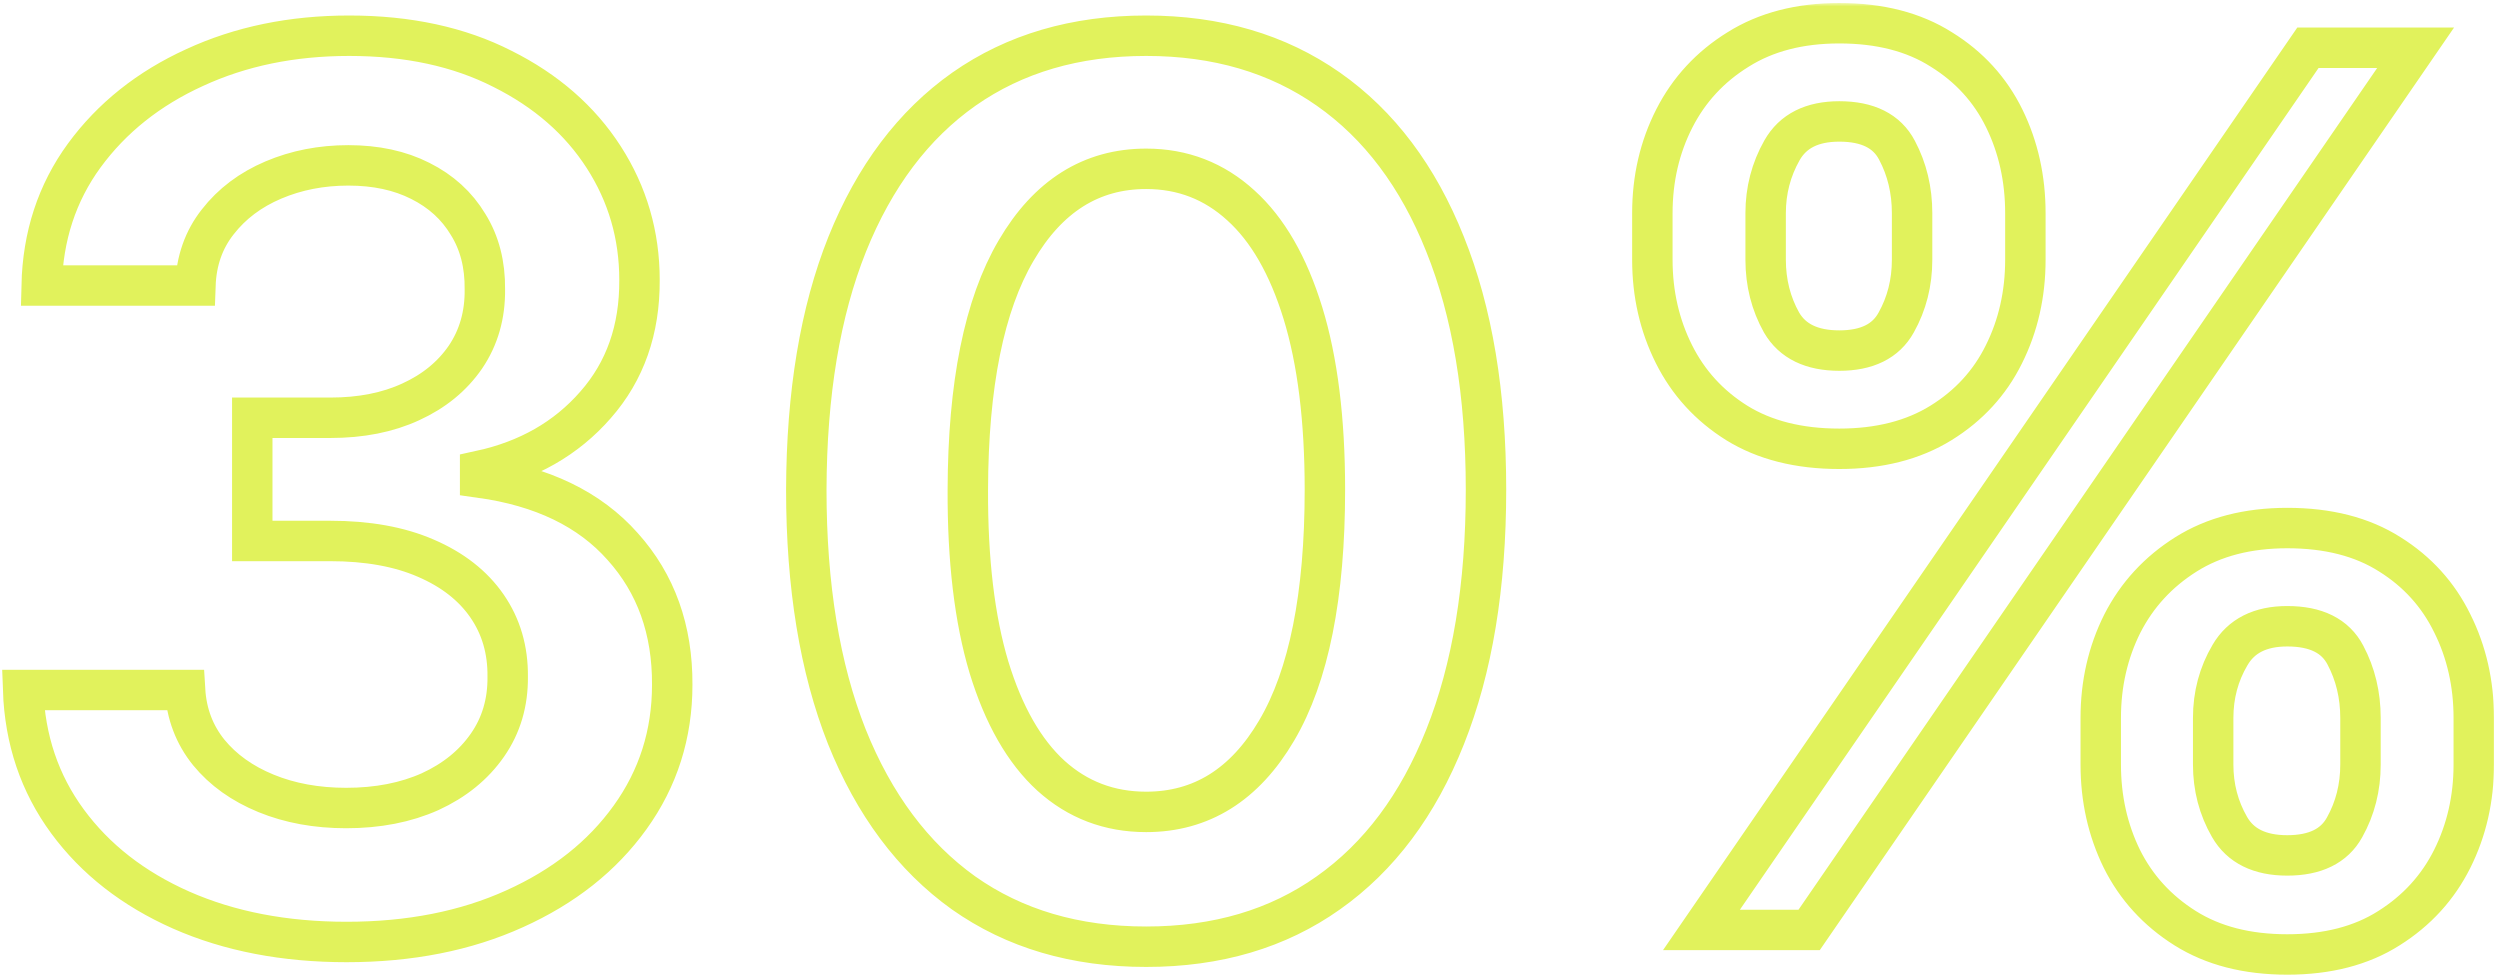 <svg xmlns="http://www.w3.org/2000/svg" width="371" height="145" viewBox="0 0 371 145" fill="none"><mask id="path-1-outside-1_7357_1619" maskUnits="userSpaceOnUse" x="-0.569" y="0.447" width="371" height="145" fill="black"><rect fill="white" x="-0.569" y="0.447" width="371" height="145"></rect><path d="M51.435 139.79C42.231 139.79 34.049 138.213 26.89 135.059C19.773 131.906 14.149 127.517 10.015 121.892C5.881 116.267 3.687 109.768 3.431 102.396H27.465C27.678 105.933 28.85 109.023 30.981 111.665C33.111 114.264 35.945 116.288 39.482 117.737C43.019 119.186 46.982 119.91 51.371 119.91C56.059 119.91 60.214 119.101 63.836 117.481C67.458 115.819 70.292 113.518 72.337 110.578C74.383 107.638 75.384 104.25 75.342 100.415C75.384 96.451 74.362 92.957 72.273 89.932C70.185 86.906 67.16 84.541 63.197 82.837C59.276 81.132 54.546 80.28 49.006 80.28H37.437V61.998H49.006C53.566 61.998 57.55 61.21 60.96 59.633C64.411 58.057 67.117 55.841 69.078 52.986C71.038 50.088 71.996 46.743 71.954 42.95C71.996 39.243 71.165 36.025 69.461 33.298C67.799 30.528 65.434 28.376 62.366 26.842C59.34 25.308 55.782 24.541 51.691 24.541C47.685 24.541 43.978 25.265 40.569 26.714C37.16 28.163 34.411 30.23 32.323 32.915C30.235 35.557 29.127 38.71 28.999 42.375H6.18C6.35 35.045 8.46 28.611 12.508 23.071C16.599 17.488 22.053 13.142 28.872 10.031C35.69 6.878 43.339 5.301 51.819 5.301C60.555 5.301 68.14 6.942 74.575 10.223C81.052 13.461 86.059 17.829 89.596 23.326C93.133 28.824 94.901 34.896 94.901 41.544C94.944 48.916 92.771 55.095 88.381 60.081C84.035 65.067 78.325 68.326 71.251 69.861V70.883C80.455 72.162 87.508 75.571 92.408 81.111C97.352 86.608 99.802 93.447 99.759 101.629C99.759 108.959 97.671 115.521 93.495 121.317C89.362 127.069 83.651 131.586 76.364 134.868C69.12 138.149 60.81 139.79 51.435 139.79ZM170.088 140.493C159.562 140.493 150.528 137.829 142.985 132.503C135.485 127.133 129.711 119.399 125.663 109.3C121.657 99.157 119.655 86.949 119.655 72.673C119.697 58.398 121.721 46.253 125.727 36.239C129.775 26.182 135.549 18.511 143.049 13.227C150.592 7.943 159.605 5.301 170.088 5.301C180.571 5.301 189.584 7.943 197.126 13.227C204.669 18.511 210.443 26.182 214.449 36.239C218.497 46.295 220.521 58.44 220.521 72.673C220.521 86.991 218.497 99.221 214.449 109.363C210.443 119.463 204.669 127.176 197.126 132.503C189.626 137.829 180.613 140.493 170.088 140.493ZM170.088 120.486C178.27 120.486 184.726 116.459 189.456 108.405C194.228 100.308 196.615 88.398 196.615 72.673C196.615 62.275 195.528 53.54 193.355 46.466C191.182 39.392 188.113 34.065 184.15 30.486C180.187 26.863 175.5 25.052 170.088 25.052C161.949 25.052 155.514 29.101 150.784 37.197C146.054 45.251 143.667 57.077 143.625 72.673C143.582 83.114 144.626 91.892 146.757 99.008C148.93 106.125 151.998 111.494 155.961 115.116C159.924 118.696 164.633 120.486 170.088 120.486ZM311.751 113.454V106.551C311.751 101.48 312.817 96.814 314.947 92.552C317.121 88.291 320.274 84.861 324.408 82.261C328.541 79.662 333.548 78.362 339.429 78.362C345.48 78.362 350.551 79.662 354.642 82.261C358.733 84.818 361.822 88.227 363.911 92.489C366.041 96.75 367.107 101.437 367.107 106.551V113.454C367.107 118.525 366.041 123.192 363.911 127.453C361.78 131.714 358.648 135.145 354.514 137.744C350.423 140.344 345.395 141.643 339.429 141.643C333.463 141.643 328.413 140.344 324.28 137.744C320.146 135.145 317.014 131.714 314.884 127.453C312.796 123.192 311.751 118.525 311.751 113.454ZM328.435 106.551V113.454C328.435 116.821 329.244 119.91 330.864 122.723C332.483 125.535 335.338 126.942 339.429 126.942C343.563 126.942 346.396 125.557 347.93 122.787C349.507 119.974 350.296 116.863 350.296 113.454V106.551C350.296 103.142 349.55 100.031 348.058 97.219C346.567 94.364 343.69 92.936 339.429 92.936C335.423 92.936 332.59 94.364 330.928 97.219C329.266 100.031 328.435 103.142 328.435 106.551ZM245.21 38.54V31.636C245.21 26.523 246.297 21.835 248.47 17.574C250.644 13.312 253.797 9.903 257.93 7.346C262.064 4.747 267.071 3.447 272.952 3.447C278.96 3.447 284.01 4.747 288.101 7.346C292.234 9.903 295.345 13.312 297.433 17.574C299.521 21.835 300.565 26.523 300.565 31.636V38.54C300.565 43.653 299.5 48.341 297.369 52.602C295.281 56.821 292.171 60.209 288.037 62.766C283.903 65.322 278.875 66.601 272.952 66.601C266.943 66.601 261.872 65.322 257.739 62.766C253.648 60.209 250.537 56.8 248.406 52.538C246.276 48.277 245.21 43.611 245.21 38.54ZM262.021 31.636V38.54C262.021 41.949 262.81 45.059 264.386 47.872C266.006 50.642 268.861 52.027 272.952 52.027C277.043 52.027 279.855 50.642 281.389 47.872C282.966 45.059 283.754 41.949 283.754 38.54V31.636C283.754 28.227 283.009 25.116 281.517 22.304C280.026 19.449 277.171 18.021 272.952 18.021C268.903 18.021 266.07 19.449 264.45 22.304C262.831 25.159 262.021 28.27 262.021 31.636ZM252.497 138L342.497 7.091H358.477L268.477 138H252.497Z"></path></mask><path d="M51.435 139.79C42.231 139.79 34.049 138.213 26.89 135.059C19.773 131.906 14.149 127.517 10.015 121.892C5.881 116.267 3.687 109.768 3.431 102.396H27.465C27.678 105.933 28.85 109.023 30.981 111.665C33.111 114.264 35.945 116.288 39.482 117.737C43.019 119.186 46.982 119.91 51.371 119.91C56.059 119.91 60.214 119.101 63.836 117.481C67.458 115.819 70.292 113.518 72.337 110.578C74.383 107.638 75.384 104.25 75.342 100.415C75.384 96.451 74.362 92.957 72.273 89.932C70.185 86.906 67.16 84.541 63.197 82.837C59.276 81.132 54.546 80.28 49.006 80.28H37.437V61.998H49.006C53.566 61.998 57.55 61.21 60.96 59.633C64.411 58.057 67.117 55.841 69.078 52.986C71.038 50.088 71.996 46.743 71.954 42.95C71.996 39.243 71.165 36.025 69.461 33.298C67.799 30.528 65.434 28.376 62.366 26.842C59.34 25.308 55.782 24.541 51.691 24.541C47.685 24.541 43.978 25.265 40.569 26.714C37.16 28.163 34.411 30.23 32.323 32.915C30.235 35.557 29.127 38.71 28.999 42.375H6.18C6.35 35.045 8.46 28.611 12.508 23.071C16.599 17.488 22.053 13.142 28.872 10.031C35.69 6.878 43.339 5.301 51.819 5.301C60.555 5.301 68.14 6.942 74.575 10.223C81.052 13.461 86.059 17.829 89.596 23.326C93.133 28.824 94.901 34.896 94.901 41.544C94.944 48.916 92.771 55.095 88.381 60.081C84.035 65.067 78.325 68.326 71.251 69.861V70.883C80.455 72.162 87.508 75.571 92.408 81.111C97.352 86.608 99.802 93.447 99.759 101.629C99.759 108.959 97.671 115.521 93.495 121.317C89.362 127.069 83.651 131.586 76.364 134.868C69.12 138.149 60.81 139.79 51.435 139.79ZM170.088 140.493C159.562 140.493 150.528 137.829 142.985 132.503C135.485 127.133 129.711 119.399 125.663 109.3C121.657 99.157 119.655 86.949 119.655 72.673C119.697 58.398 121.721 46.253 125.727 36.239C129.775 26.182 135.549 18.511 143.049 13.227C150.592 7.943 159.605 5.301 170.088 5.301C180.571 5.301 189.584 7.943 197.126 13.227C204.669 18.511 210.443 26.182 214.449 36.239C218.497 46.295 220.521 58.44 220.521 72.673C220.521 86.991 218.497 99.221 214.449 109.363C210.443 119.463 204.669 127.176 197.126 132.503C189.626 137.829 180.613 140.493 170.088 140.493ZM170.088 120.486C178.27 120.486 184.726 116.459 189.456 108.405C194.228 100.308 196.615 88.398 196.615 72.673C196.615 62.275 195.528 53.54 193.355 46.466C191.182 39.392 188.113 34.065 184.15 30.486C180.187 26.863 175.5 25.052 170.088 25.052C161.949 25.052 155.514 29.101 150.784 37.197C146.054 45.251 143.667 57.077 143.625 72.673C143.582 83.114 144.626 91.892 146.757 99.008C148.93 106.125 151.998 111.494 155.961 115.116C159.924 118.696 164.633 120.486 170.088 120.486ZM311.751 113.454V106.551C311.751 101.48 312.817 96.814 314.947 92.552C317.121 88.291 320.274 84.861 324.408 82.261C328.541 79.662 333.548 78.362 339.429 78.362C345.48 78.362 350.551 79.662 354.642 82.261C358.733 84.818 361.822 88.227 363.911 92.489C366.041 96.75 367.107 101.437 367.107 106.551V113.454C367.107 118.525 366.041 123.192 363.911 127.453C361.78 131.714 358.648 135.145 354.514 137.744C350.423 140.344 345.395 141.643 339.429 141.643C333.463 141.643 328.413 140.344 324.28 137.744C320.146 135.145 317.014 131.714 314.884 127.453C312.796 123.192 311.751 118.525 311.751 113.454ZM328.435 106.551V113.454C328.435 116.821 329.244 119.91 330.864 122.723C332.483 125.535 335.338 126.942 339.429 126.942C343.563 126.942 346.396 125.557 347.93 122.787C349.507 119.974 350.296 116.863 350.296 113.454V106.551C350.296 103.142 349.55 100.031 348.058 97.219C346.567 94.364 343.69 92.936 339.429 92.936C335.423 92.936 332.59 94.364 330.928 97.219C329.266 100.031 328.435 103.142 328.435 106.551ZM245.21 38.54V31.636C245.21 26.523 246.297 21.835 248.47 17.574C250.644 13.312 253.797 9.903 257.93 7.346C262.064 4.747 267.071 3.447 272.952 3.447C278.96 3.447 284.01 4.747 288.101 7.346C292.234 9.903 295.345 13.312 297.433 17.574C299.521 21.835 300.565 26.523 300.565 31.636V38.54C300.565 43.653 299.5 48.341 297.369 52.602C295.281 56.821 292.171 60.209 288.037 62.766C283.903 65.322 278.875 66.601 272.952 66.601C266.943 66.601 261.872 65.322 257.739 62.766C253.648 60.209 250.537 56.8 248.406 52.538C246.276 48.277 245.21 43.611 245.21 38.54ZM262.021 31.636V38.54C262.021 41.949 262.81 45.059 264.386 47.872C266.006 50.642 268.861 52.027 272.952 52.027C277.043 52.027 279.855 50.642 281.389 47.872C282.966 45.059 283.754 41.949 283.754 38.54V31.636C283.754 28.227 283.009 25.116 281.517 22.304C280.026 19.449 277.171 18.021 272.952 18.021C268.903 18.021 266.07 19.449 264.45 22.304C262.831 25.159 262.021 28.27 262.021 31.636ZM252.497 138L342.497 7.091H358.477L268.477 138H252.497Z" stroke="#E1F25C" stroke-width="6" mask="url(#path-1-outside-1_7357_1619)"></path></svg>